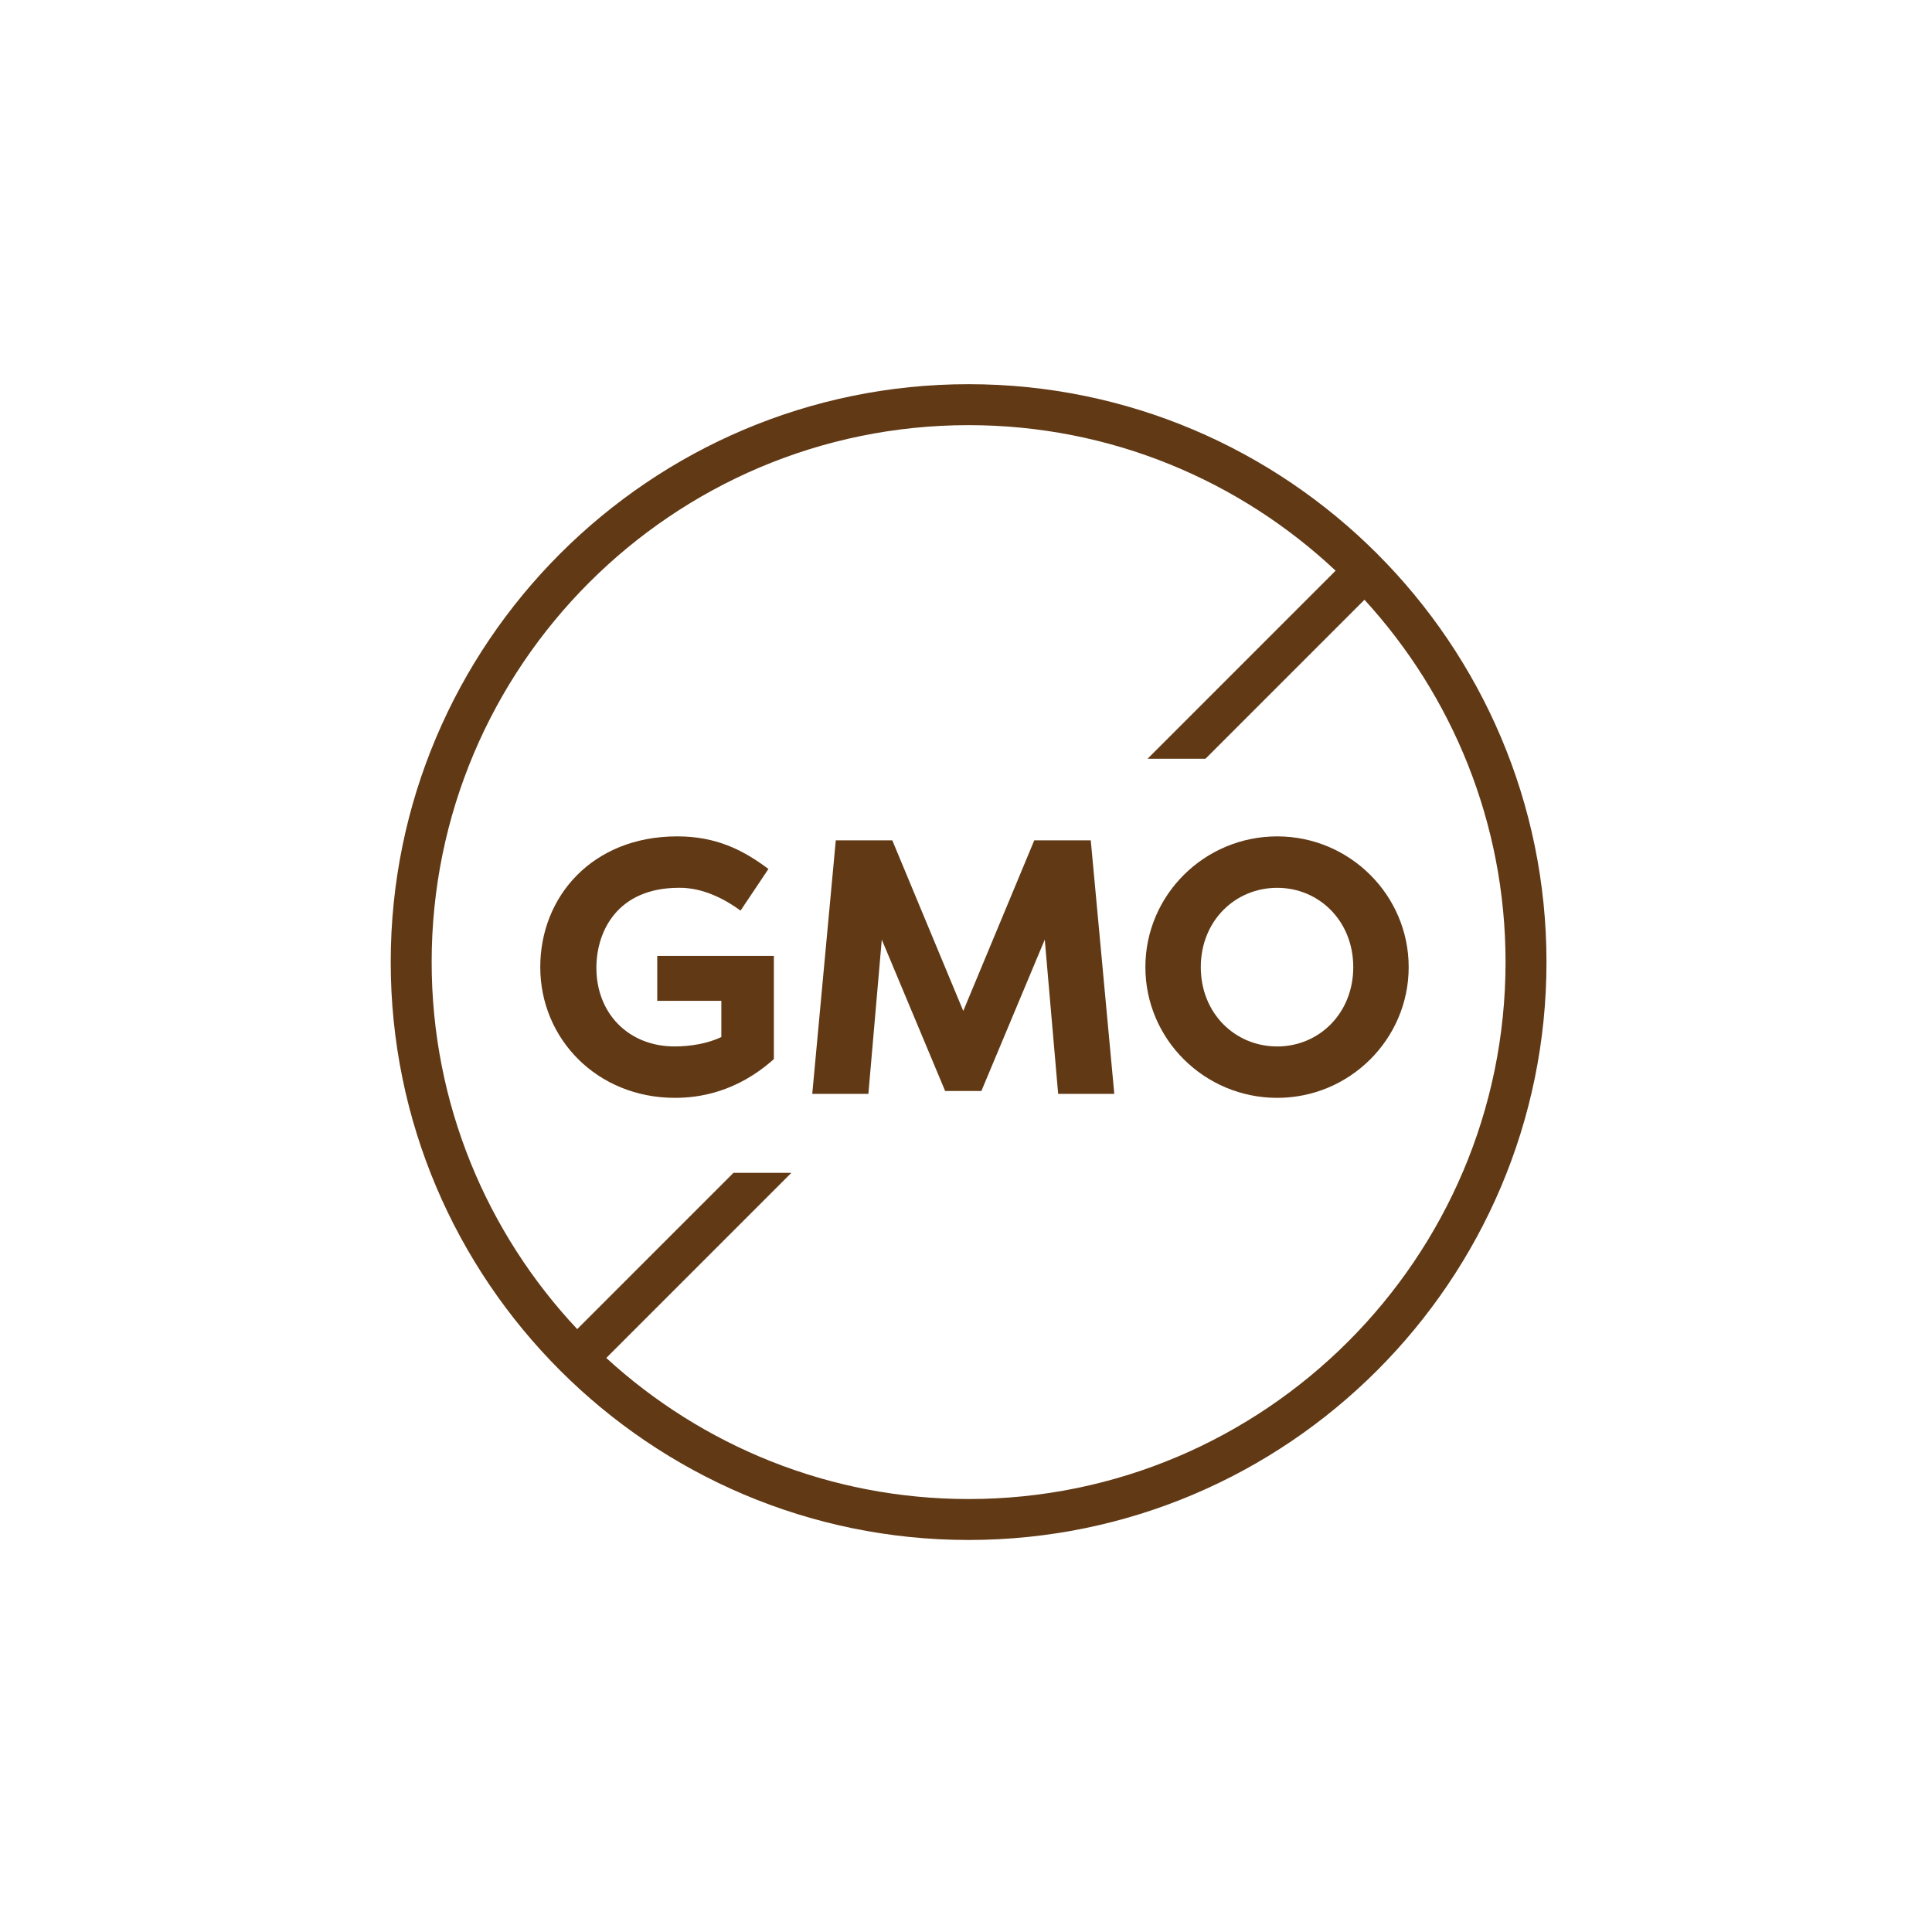 <?xml version="1.0" encoding="UTF-8"?> <!-- Generator: Adobe Illustrator 25.4.1, SVG Export Plug-In . SVG Version: 6.00 Build 0) --> <svg xmlns="http://www.w3.org/2000/svg" xmlns:xlink="http://www.w3.org/1999/xlink" version="1.1" id="Vrstva_6" x="0px" y="0px" viewBox="0 0 103.784 103.784" style="enable-background:new 0 0 103.784 103.784;" xml:space="preserve"> <style type="text/css"> .st0{fill:#613915;} </style> <g> <path class="st0" d="M35.306,53.762h3.443v1.945c-0.72,0.351-1.673,0.506-2.51,0.506c-2.471,0-4.202-1.771-4.202-4.222 c0-1.965,1.128-4.3,4.436-4.3c1.343-0.02,2.568,0.681,3.308,1.226l1.498-2.237c-1.401-1.051-2.841-1.751-4.903-1.751 c-4.552,0-7.354,3.229-7.354,7.023c0,3.853,3.055,7.023,7.237,7.023c1.245,0,3.288-0.272,5.312-2.082V51.35h-6.265V53.762z"></path> <polygon class="st0" points="55.559,45.143 51.745,54.307 47.933,45.143 44.897,45.143 43.633,58.762 46.648,58.762 47.368,50.474 50.772,58.607 52.718,58.607 56.123,50.474 56.843,58.762 59.858,58.762 58.594,45.143 "></polygon> <path class="st0" d="M68.61,44.929c-3.911,0-7.082,3.152-7.082,7.023c0,3.872,3.171,7.023,7.082,7.023 c3.891,0,7.062-3.151,7.062-7.023C75.672,48.082,72.501,44.929,68.61,44.929z M68.61,56.214c-2.257,0-4.105-1.771-4.105-4.261 s1.849-4.261,4.105-4.261c2.237,0,4.085,1.771,4.085,4.261S70.848,56.214,68.61,56.214z"></path> <path class="st0" d="M52.032,20.638c-17.117,0-31.043,13.926-31.043,31.044c0,17.117,13.926,31.043,31.043,31.043 S83.075,68.8,83.075,51.682C83.075,34.565,69.149,20.638,52.032,20.638z M52.032,80.526c-7.495,0-14.33-2.875-19.464-7.579 l9.944-9.944h-3.11l-8.395,8.395c-4.843-5.162-7.819-12.096-7.819-19.716c0-15.905,12.939-28.844,28.844-28.844 c7.62,0,14.554,2.975,19.715,7.818L61.647,40.758h3.11l8.54-8.54c4.703,5.134,7.579,11.969,7.579,19.465 C80.876,67.587,67.937,80.526,52.032,80.526z"></path> </g> </svg> 